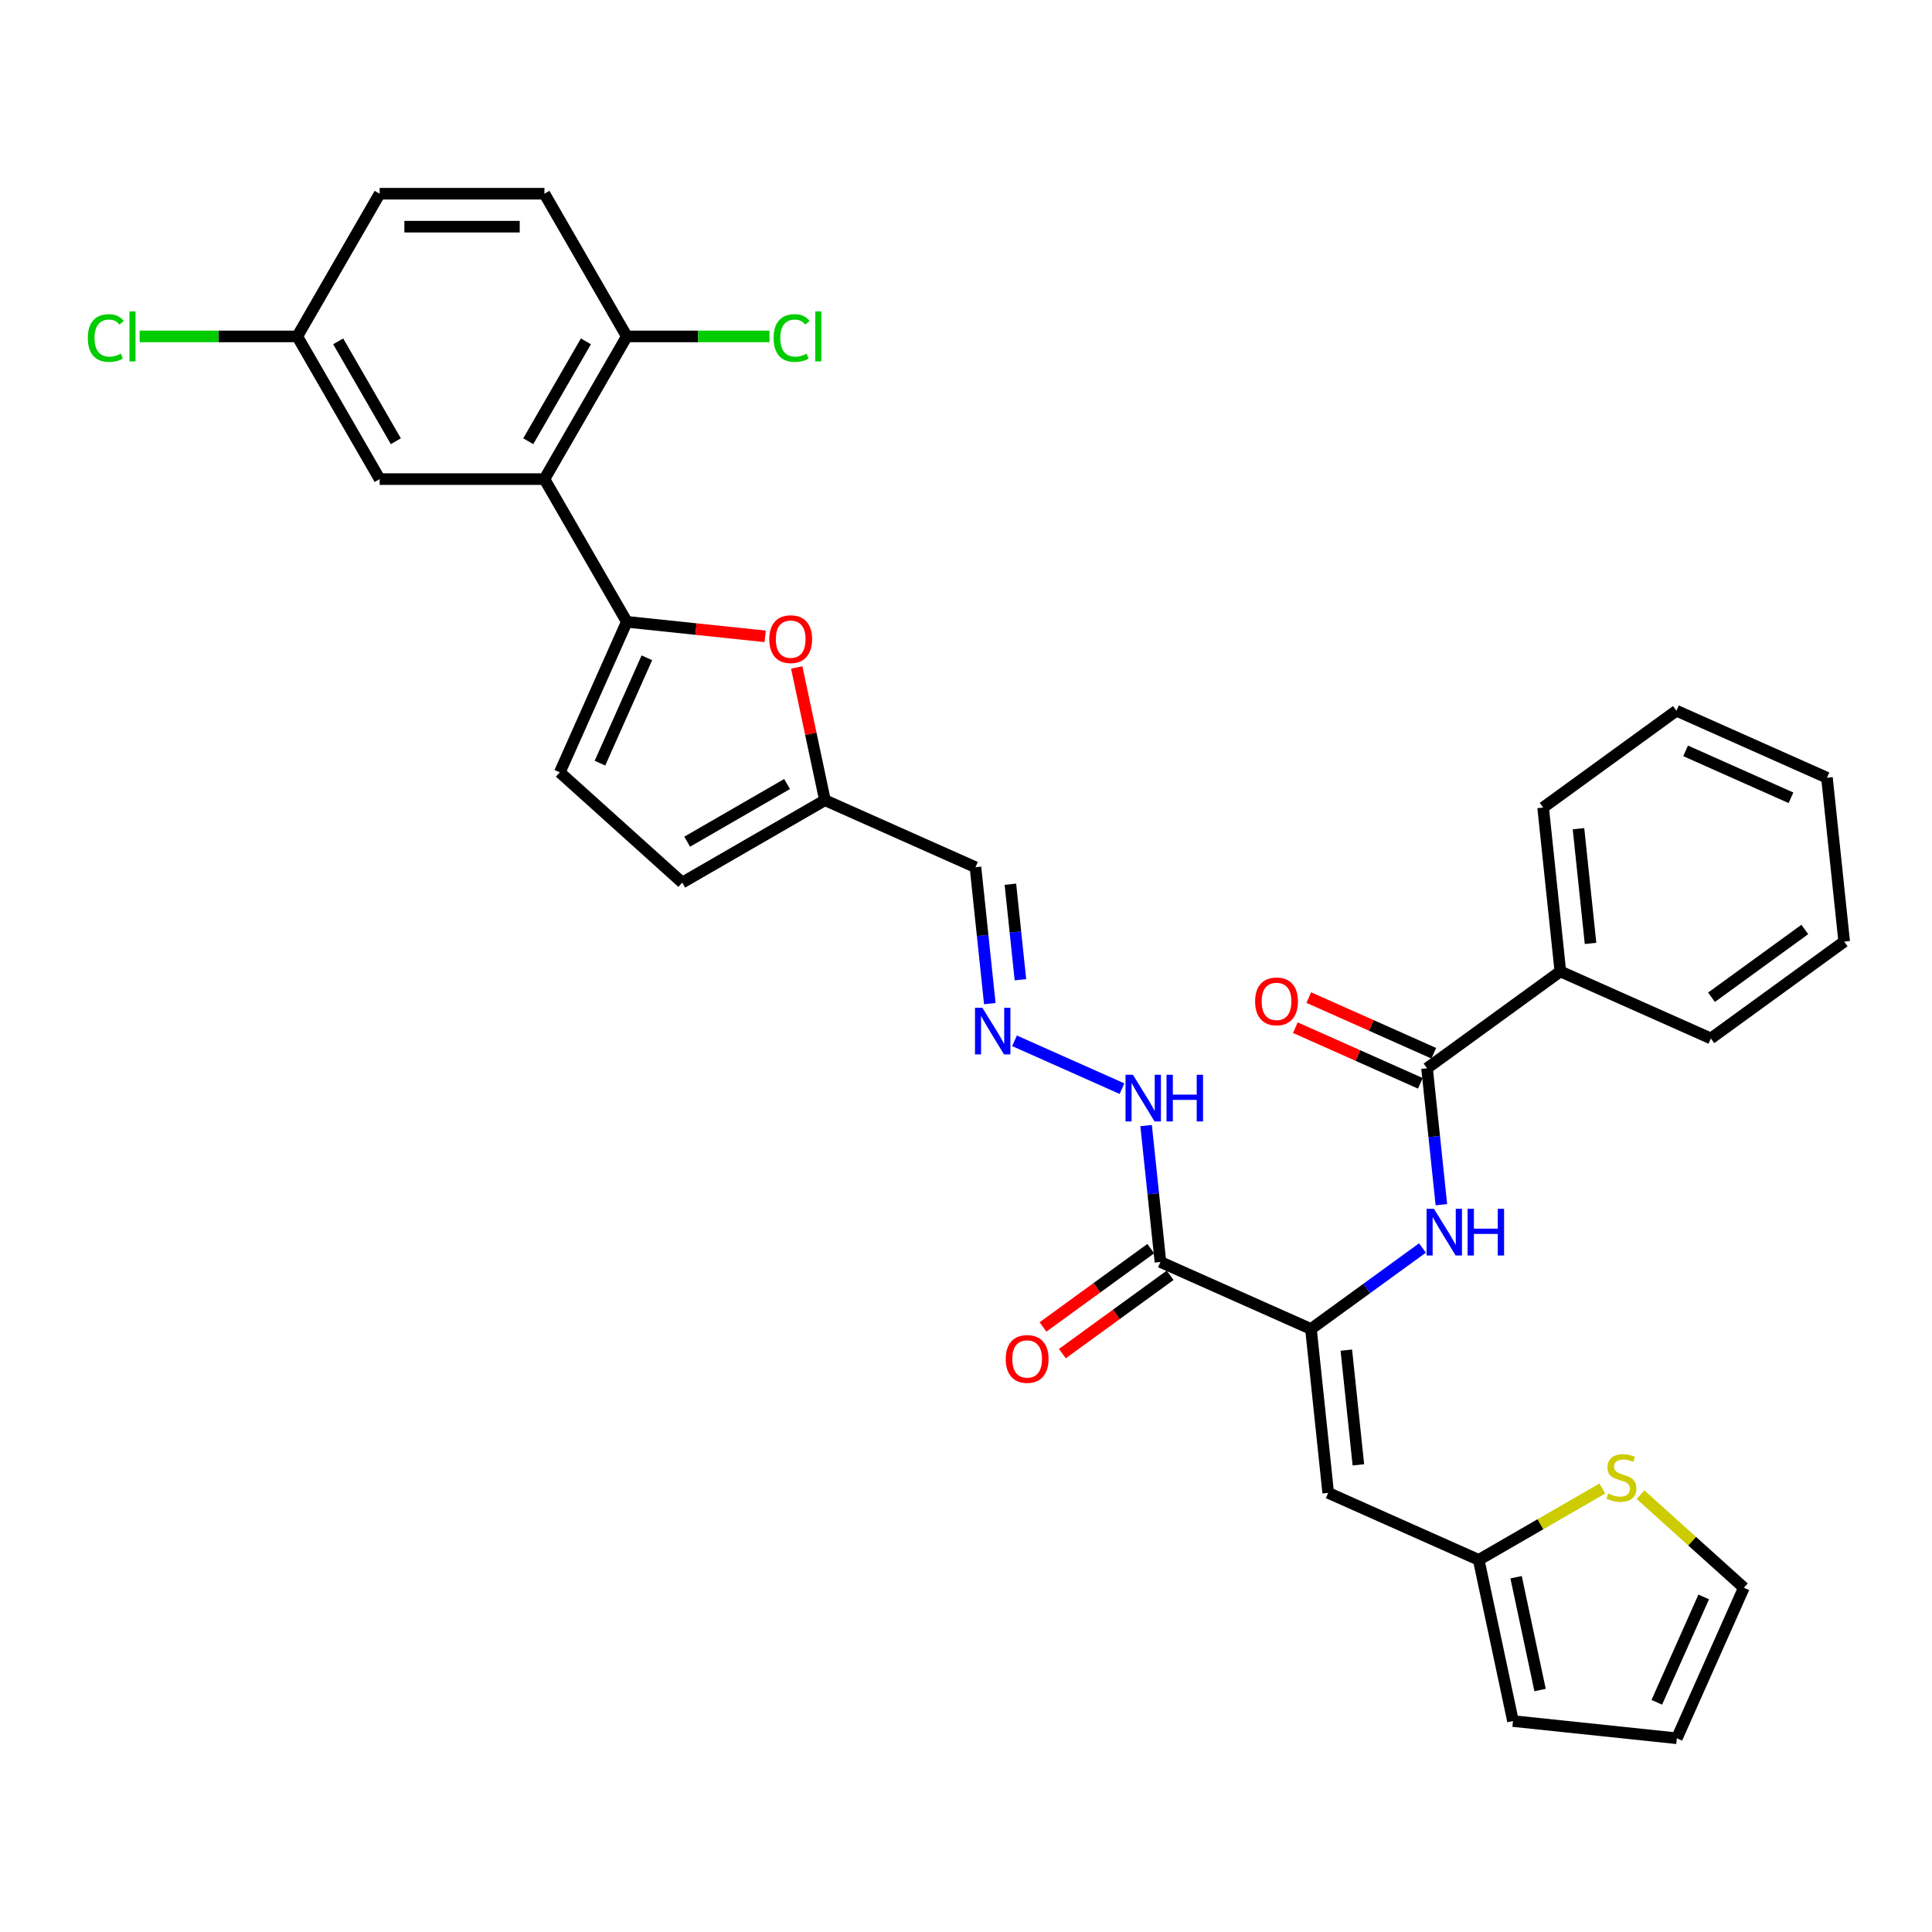 <?xml version='1.0' encoding='iso-8859-1'?>
<svg version='1.1' baseProfile='full'
              xmlns='http://www.w3.org/2000/svg'
                      xmlns:rdkit='http://www.rdkit.org/xml'
                      xmlns:xlink='http://www.w3.org/1999/xlink'
                  xml:space='preserve'
width='1000px' height='1000px' viewBox='0 0 1000 1000'>
<!-- END OF HEADER -->
<rect style='opacity:1.0;fill:#FFFFFF;stroke:none' width='1000' height='1000' x='0' y='0'> </rect>
<path class='bond-1' d='M 324.44,321.848 L 281.797,247.988' style='fill:none;fill-rule:evenodd;stroke:#000000;stroke-width:6px;stroke-linecap:butt;stroke-linejoin:miter;stroke-opacity:1' />
<path class='bond-5' d='M 324.44,321.848 L 360.24,325.61' style='fill:none;fill-rule:evenodd;stroke:#000000;stroke-width:6px;stroke-linecap:butt;stroke-linejoin:miter;stroke-opacity:1' />
<path class='bond-5' d='M 360.24,325.61 L 396.039,329.373' style='fill:none;fill-rule:evenodd;stroke:#FF0000;stroke-width:6px;stroke-linecap:butt;stroke-linejoin:miter;stroke-opacity:1' />
<path class='bond-7' d='M 324.44,321.848 L 289.751,399.76' style='fill:none;fill-rule:evenodd;stroke:#000000;stroke-width:6px;stroke-linecap:butt;stroke-linejoin:miter;stroke-opacity:1' />
<path class='bond-7' d='M 334.819,340.472 L 310.537,395.011' style='fill:none;fill-rule:evenodd;stroke:#000000;stroke-width:6px;stroke-linecap:butt;stroke-linejoin:miter;stroke-opacity:1' />
<path class='bond-0' d='M 678.556,687.887 L 600.644,653.198' style='fill:none;fill-rule:evenodd;stroke:#000000;stroke-width:6px;stroke-linecap:butt;stroke-linejoin:miter;stroke-opacity:1' />
<path class='bond-2' d='M 678.556,687.887 L 687.471,772.705' style='fill:none;fill-rule:evenodd;stroke:#000000;stroke-width:6px;stroke-linecap:butt;stroke-linejoin:miter;stroke-opacity:1' />
<path class='bond-2' d='M 696.857,698.827 L 703.097,758.199' style='fill:none;fill-rule:evenodd;stroke:#000000;stroke-width:6px;stroke-linecap:butt;stroke-linejoin:miter;stroke-opacity:1' />
<path class='bond-4' d='M 678.556,687.887 L 707.409,666.924' style='fill:none;fill-rule:evenodd;stroke:#000000;stroke-width:6px;stroke-linecap:butt;stroke-linejoin:miter;stroke-opacity:1' />
<path class='bond-4' d='M 707.409,666.924 L 736.262,645.961' style='fill:none;fill-rule:evenodd;stroke:#0000FF;stroke-width:6px;stroke-linecap:butt;stroke-linejoin:miter;stroke-opacity:1' />
<path class='bond-13' d='M 281.797,247.988 L 324.44,174.129' style='fill:none;fill-rule:evenodd;stroke:#000000;stroke-width:6px;stroke-linecap:butt;stroke-linejoin:miter;stroke-opacity:1' />
<path class='bond-13' d='M 273.422,228.381 L 303.272,176.679' style='fill:none;fill-rule:evenodd;stroke:#000000;stroke-width:6px;stroke-linecap:butt;stroke-linejoin:miter;stroke-opacity:1' />
<path class='bond-15' d='M 281.797,247.988 L 196.512,247.988' style='fill:none;fill-rule:evenodd;stroke:#000000;stroke-width:6px;stroke-linecap:butt;stroke-linejoin:miter;stroke-opacity:1' />
<path class='bond-8' d='M 687.471,772.705 L 765.383,807.394' style='fill:none;fill-rule:evenodd;stroke:#000000;stroke-width:6px;stroke-linecap:butt;stroke-linejoin:miter;stroke-opacity:1' />
<path class='bond-3' d='M 600.644,653.198 L 596.933,617.893' style='fill:none;fill-rule:evenodd;stroke:#000000;stroke-width:6px;stroke-linecap:butt;stroke-linejoin:miter;stroke-opacity:1' />
<path class='bond-3' d='M 596.933,617.893 L 593.223,582.588' style='fill:none;fill-rule:evenodd;stroke:#0000FF;stroke-width:6px;stroke-linecap:butt;stroke-linejoin:miter;stroke-opacity:1' />
<path class='bond-17' d='M 595.631,646.298 L 567.742,666.561' style='fill:none;fill-rule:evenodd;stroke:#000000;stroke-width:6px;stroke-linecap:butt;stroke-linejoin:miter;stroke-opacity:1' />
<path class='bond-17' d='M 567.742,666.561 L 539.853,686.824' style='fill:none;fill-rule:evenodd;stroke:#FF0000;stroke-width:6px;stroke-linecap:butt;stroke-linejoin:miter;stroke-opacity:1' />
<path class='bond-17' d='M 605.657,660.098 L 577.768,680.36' style='fill:none;fill-rule:evenodd;stroke:#000000;stroke-width:6px;stroke-linecap:butt;stroke-linejoin:miter;stroke-opacity:1' />
<path class='bond-17' d='M 577.768,680.36 L 549.879,700.623' style='fill:none;fill-rule:evenodd;stroke:#FF0000;stroke-width:6px;stroke-linecap:butt;stroke-linejoin:miter;stroke-opacity:1' />
<path class='bond-6' d='M 746.06,623.549 L 742.349,588.244' style='fill:none;fill-rule:evenodd;stroke:#0000FF;stroke-width:6px;stroke-linecap:butt;stroke-linejoin:miter;stroke-opacity:1' />
<path class='bond-6' d='M 742.349,588.244 L 738.639,552.939' style='fill:none;fill-rule:evenodd;stroke:#000000;stroke-width:6px;stroke-linecap:butt;stroke-linejoin:miter;stroke-opacity:1' />
<path class='bond-9' d='M 412.387,345.483 L 419.689,379.834' style='fill:none;fill-rule:evenodd;stroke:#FF0000;stroke-width:6px;stroke-linecap:butt;stroke-linejoin:miter;stroke-opacity:1' />
<path class='bond-9' d='M 419.689,379.834 L 426.99,414.184' style='fill:none;fill-rule:evenodd;stroke:#000000;stroke-width:6px;stroke-linecap:butt;stroke-linejoin:miter;stroke-opacity:1' />
<path class='bond-18' d='M 742.108,545.148 L 709.761,530.746' style='fill:none;fill-rule:evenodd;stroke:#000000;stroke-width:6px;stroke-linecap:butt;stroke-linejoin:miter;stroke-opacity:1' />
<path class='bond-18' d='M 709.761,530.746 L 677.415,516.345' style='fill:none;fill-rule:evenodd;stroke:#FF0000;stroke-width:6px;stroke-linecap:butt;stroke-linejoin:miter;stroke-opacity:1' />
<path class='bond-18' d='M 735.17,560.73 L 702.823,546.329' style='fill:none;fill-rule:evenodd;stroke:#000000;stroke-width:6px;stroke-linecap:butt;stroke-linejoin:miter;stroke-opacity:1' />
<path class='bond-18' d='M 702.823,546.329 L 670.477,531.927' style='fill:none;fill-rule:evenodd;stroke:#FF0000;stroke-width:6px;stroke-linecap:butt;stroke-linejoin:miter;stroke-opacity:1' />
<path class='bond-20' d='M 738.639,552.939 L 807.636,502.81' style='fill:none;fill-rule:evenodd;stroke:#000000;stroke-width:6px;stroke-linecap:butt;stroke-linejoin:miter;stroke-opacity:1' />
<path class='bond-11' d='M 289.751,399.76 L 353.131,456.827' style='fill:none;fill-rule:evenodd;stroke:#000000;stroke-width:6px;stroke-linecap:butt;stroke-linejoin:miter;stroke-opacity:1' />
<path class='bond-12' d='M 765.383,807.394 L 797.375,788.923' style='fill:none;fill-rule:evenodd;stroke:#000000;stroke-width:6px;stroke-linecap:butt;stroke-linejoin:miter;stroke-opacity:1' />
<path class='bond-12' d='M 797.375,788.923 L 829.366,770.453' style='fill:none;fill-rule:evenodd;stroke:#CCCC00;stroke-width:6px;stroke-linecap:butt;stroke-linejoin:miter;stroke-opacity:1' />
<path class='bond-21' d='M 765.383,807.394 L 783.115,890.815' style='fill:none;fill-rule:evenodd;stroke:#000000;stroke-width:6px;stroke-linecap:butt;stroke-linejoin:miter;stroke-opacity:1' />
<path class='bond-21' d='M 784.727,816.361 L 797.139,874.756' style='fill:none;fill-rule:evenodd;stroke:#000000;stroke-width:6px;stroke-linecap:butt;stroke-linejoin:miter;stroke-opacity:1' />
<path class='bond-14' d='M 426.99,414.184 L 504.902,448.873' style='fill:none;fill-rule:evenodd;stroke:#000000;stroke-width:6px;stroke-linecap:butt;stroke-linejoin:miter;stroke-opacity:1' />
<path class='bond-33' d='M 426.99,414.184 L 353.131,456.827' style='fill:none;fill-rule:evenodd;stroke:#000000;stroke-width:6px;stroke-linecap:butt;stroke-linejoin:miter;stroke-opacity:1' />
<path class='bond-33' d='M 407.383,405.809 L 355.681,435.659' style='fill:none;fill-rule:evenodd;stroke:#000000;stroke-width:6px;stroke-linecap:butt;stroke-linejoin:miter;stroke-opacity:1' />
<path class='bond-10' d='M 512.324,519.483 L 508.613,484.178' style='fill:none;fill-rule:evenodd;stroke:#0000FF;stroke-width:6px;stroke-linecap:butt;stroke-linejoin:miter;stroke-opacity:1' />
<path class='bond-10' d='M 508.613,484.178 L 504.902,448.873' style='fill:none;fill-rule:evenodd;stroke:#000000;stroke-width:6px;stroke-linecap:butt;stroke-linejoin:miter;stroke-opacity:1' />
<path class='bond-10' d='M 528.174,507.108 L 525.577,482.395' style='fill:none;fill-rule:evenodd;stroke:#0000FF;stroke-width:6px;stroke-linecap:butt;stroke-linejoin:miter;stroke-opacity:1' />
<path class='bond-10' d='M 525.577,482.395 L 522.979,457.681' style='fill:none;fill-rule:evenodd;stroke:#000000;stroke-width:6px;stroke-linecap:butt;stroke-linejoin:miter;stroke-opacity:1' />
<path class='bond-16' d='M 525.109,538.719 L 580.746,563.49' style='fill:none;fill-rule:evenodd;stroke:#0000FF;stroke-width:6px;stroke-linecap:butt;stroke-linejoin:miter;stroke-opacity:1' />
<path class='bond-19' d='M 849.118,773.643 L 875.87,797.731' style='fill:none;fill-rule:evenodd;stroke:#CCCC00;stroke-width:6px;stroke-linecap:butt;stroke-linejoin:miter;stroke-opacity:1' />
<path class='bond-19' d='M 875.87,797.731 L 902.622,821.818' style='fill:none;fill-rule:evenodd;stroke:#000000;stroke-width:6px;stroke-linecap:butt;stroke-linejoin:miter;stroke-opacity:1' />
<path class='bond-23' d='M 324.44,174.129 L 281.797,100.27' style='fill:none;fill-rule:evenodd;stroke:#000000;stroke-width:6px;stroke-linecap:butt;stroke-linejoin:miter;stroke-opacity:1' />
<path class='bond-25' d='M 324.44,174.129 L 361.36,174.129' style='fill:none;fill-rule:evenodd;stroke:#000000;stroke-width:6px;stroke-linecap:butt;stroke-linejoin:miter;stroke-opacity:1' />
<path class='bond-25' d='M 361.36,174.129 L 398.28,174.129' style='fill:none;fill-rule:evenodd;stroke:#00CC00;stroke-width:6px;stroke-linecap:butt;stroke-linejoin:miter;stroke-opacity:1' />
<path class='bond-24' d='M 196.512,247.988 L 153.869,174.129' style='fill:none;fill-rule:evenodd;stroke:#000000;stroke-width:6px;stroke-linecap:butt;stroke-linejoin:miter;stroke-opacity:1' />
<path class='bond-24' d='M 204.888,228.381 L 175.038,176.679' style='fill:none;fill-rule:evenodd;stroke:#000000;stroke-width:6px;stroke-linecap:butt;stroke-linejoin:miter;stroke-opacity:1' />
<path class='bond-35' d='M 902.622,821.818 L 867.933,899.73' style='fill:none;fill-rule:evenodd;stroke:#000000;stroke-width:6px;stroke-linecap:butt;stroke-linejoin:miter;stroke-opacity:1' />
<path class='bond-35' d='M 881.836,826.567 L 857.554,881.106' style='fill:none;fill-rule:evenodd;stroke:#000000;stroke-width:6px;stroke-linecap:butt;stroke-linejoin:miter;stroke-opacity:1' />
<path class='bond-28' d='M 807.636,502.81 L 798.721,417.991' style='fill:none;fill-rule:evenodd;stroke:#000000;stroke-width:6px;stroke-linecap:butt;stroke-linejoin:miter;stroke-opacity:1' />
<path class='bond-28' d='M 823.262,488.304 L 817.022,428.931' style='fill:none;fill-rule:evenodd;stroke:#000000;stroke-width:6px;stroke-linecap:butt;stroke-linejoin:miter;stroke-opacity:1' />
<path class='bond-29' d='M 807.636,502.81 L 885.548,537.498' style='fill:none;fill-rule:evenodd;stroke:#000000;stroke-width:6px;stroke-linecap:butt;stroke-linejoin:miter;stroke-opacity:1' />
<path class='bond-22' d='M 783.115,890.815 L 867.933,899.73' style='fill:none;fill-rule:evenodd;stroke:#000000;stroke-width:6px;stroke-linecap:butt;stroke-linejoin:miter;stroke-opacity:1' />
<path class='bond-34' d='M 281.797,100.27 L 196.512,100.27' style='fill:none;fill-rule:evenodd;stroke:#000000;stroke-width:6px;stroke-linecap:butt;stroke-linejoin:miter;stroke-opacity:1' />
<path class='bond-34' d='M 269.005,117.327 L 209.305,117.327' style='fill:none;fill-rule:evenodd;stroke:#000000;stroke-width:6px;stroke-linecap:butt;stroke-linejoin:miter;stroke-opacity:1' />
<path class='bond-26' d='M 153.869,174.129 L 196.512,100.27' style='fill:none;fill-rule:evenodd;stroke:#000000;stroke-width:6px;stroke-linecap:butt;stroke-linejoin:miter;stroke-opacity:1' />
<path class='bond-27' d='M 153.869,174.129 L 113.077,174.129' style='fill:none;fill-rule:evenodd;stroke:#000000;stroke-width:6px;stroke-linecap:butt;stroke-linejoin:miter;stroke-opacity:1' />
<path class='bond-27' d='M 113.077,174.129 L 72.285,174.129' style='fill:none;fill-rule:evenodd;stroke:#00CC00;stroke-width:6px;stroke-linecap:butt;stroke-linejoin:miter;stroke-opacity:1' />
<path class='bond-31' d='M 798.721,417.991 L 867.719,367.862' style='fill:none;fill-rule:evenodd;stroke:#000000;stroke-width:6px;stroke-linecap:butt;stroke-linejoin:miter;stroke-opacity:1' />
<path class='bond-30' d='M 885.548,537.498 L 954.545,487.369' style='fill:none;fill-rule:evenodd;stroke:#000000;stroke-width:6px;stroke-linecap:butt;stroke-linejoin:miter;stroke-opacity:1' />
<path class='bond-30' d='M 885.872,516.179 L 934.17,481.089' style='fill:none;fill-rule:evenodd;stroke:#000000;stroke-width:6px;stroke-linecap:butt;stroke-linejoin:miter;stroke-opacity:1' />
<path class='bond-32' d='M 954.545,487.369 L 945.631,402.551' style='fill:none;fill-rule:evenodd;stroke:#000000;stroke-width:6px;stroke-linecap:butt;stroke-linejoin:miter;stroke-opacity:1' />
<path class='bond-36' d='M 867.719,367.862 L 945.631,402.551' style='fill:none;fill-rule:evenodd;stroke:#000000;stroke-width:6px;stroke-linecap:butt;stroke-linejoin:miter;stroke-opacity:1' />
<path class='bond-36' d='M 872.468,388.648 L 927.006,412.93' style='fill:none;fill-rule:evenodd;stroke:#000000;stroke-width:6px;stroke-linecap:butt;stroke-linejoin:miter;stroke-opacity:1' />
<path  class='atom-5' d='M 742.215 625.681
L 750.129 638.474
Q 750.914 639.736, 752.176 642.022
Q 753.438 644.307, 753.506 644.444
L 753.506 625.681
L 756.713 625.681
L 756.713 649.834
L 753.404 649.834
L 744.91 635.847
Q 743.92 634.209, 742.863 632.333
Q 741.839 630.457, 741.532 629.877
L 741.532 649.834
L 738.394 649.834
L 738.394 625.681
L 742.215 625.681
' fill='#0000FF'/>
<path  class='atom-5' d='M 759.613 625.681
L 762.888 625.681
L 762.888 635.949
L 775.237 635.949
L 775.237 625.681
L 778.512 625.681
L 778.512 649.834
L 775.237 649.834
L 775.237 638.678
L 762.888 638.678
L 762.888 649.834
L 759.613 649.834
L 759.613 625.681
' fill='#0000FF'/>
<path  class='atom-6' d='M 398.171 330.831
Q 398.171 325.031, 401.037 321.791
Q 403.902 318.55, 409.258 318.55
Q 414.614 318.55, 417.48 321.791
Q 420.346 325.031, 420.346 330.831
Q 420.346 336.698, 417.446 340.042
Q 414.546 343.351, 409.258 343.351
Q 403.937 343.351, 401.037 340.042
Q 398.171 336.733, 398.171 330.831
M 409.258 340.622
Q 412.943 340.622, 414.921 338.165
Q 416.934 335.675, 416.934 330.831
Q 416.934 326.089, 414.921 323.701
Q 412.943 321.279, 409.258 321.279
Q 405.574 321.279, 403.561 323.667
Q 401.583 326.055, 401.583 330.831
Q 401.583 335.709, 403.561 338.165
Q 405.574 340.622, 409.258 340.622
' fill='#FF0000'/>
<path  class='atom-11' d='M 508.478 521.615
L 516.393 534.408
Q 517.177 535.67, 518.44 537.955
Q 519.702 540.241, 519.77 540.378
L 519.77 521.615
L 522.977 521.615
L 522.977 545.768
L 519.668 545.768
L 511.173 531.781
Q 510.184 530.143, 509.126 528.267
Q 508.103 526.391, 507.796 525.811
L 507.796 545.768
L 504.657 545.768
L 504.657 521.615
L 508.478 521.615
' fill='#0000FF'/>
<path  class='atom-13' d='M 832.419 773.041
Q 832.692 773.143, 833.818 773.621
Q 834.944 774.098, 836.172 774.405
Q 837.434 774.678, 838.662 774.678
Q 840.948 774.678, 842.278 773.587
Q 843.609 772.461, 843.609 770.516
Q 843.609 769.186, 842.927 768.367
Q 842.278 767.548, 841.255 767.105
Q 840.232 766.661, 838.526 766.15
Q 836.377 765.502, 835.08 764.887
Q 833.818 764.273, 832.897 762.977
Q 832.01 761.681, 832.01 759.497
Q 832.01 756.461, 834.057 754.585
Q 836.138 752.709, 840.232 752.709
Q 843.029 752.709, 846.202 754.039
L 845.417 756.666
Q 842.517 755.472, 840.334 755.472
Q 837.98 755.472, 836.684 756.461
Q 835.387 757.416, 835.421 759.088
Q 835.421 760.384, 836.07 761.169
Q 836.752 761.954, 837.707 762.397
Q 838.696 762.841, 840.334 763.352
Q 842.517 764.035, 843.814 764.717
Q 845.11 765.399, 846.031 766.798
Q 846.986 768.162, 846.986 770.516
Q 846.986 773.86, 844.735 775.668
Q 842.517 777.441, 838.799 777.441
Q 836.65 777.441, 835.012 776.964
Q 833.409 776.52, 831.498 775.736
L 832.419 773.041
' fill='#CCCC00'/>
<path  class='atom-17' d='M 586.39 556.303
L 594.305 569.096
Q 595.089 570.359, 596.352 572.644
Q 597.614 574.93, 597.682 575.066
L 597.682 556.303
L 600.889 556.303
L 600.889 580.456
L 597.58 580.456
L 589.085 566.47
Q 588.096 564.832, 587.039 562.956
Q 586.015 561.079, 585.708 560.5
L 585.708 580.456
L 582.57 580.456
L 582.57 556.303
L 586.39 556.303
' fill='#0000FF'/>
<path  class='atom-17' d='M 603.789 556.303
L 607.064 556.303
L 607.064 566.572
L 619.413 566.572
L 619.413 556.303
L 622.688 556.303
L 622.688 580.456
L 619.413 580.456
L 619.413 569.301
L 607.064 569.301
L 607.064 580.456
L 603.789 580.456
L 603.789 556.303
' fill='#0000FF'/>
<path  class='atom-18' d='M 520.559 703.396
Q 520.559 697.596, 523.425 694.356
Q 526.291 691.115, 531.647 691.115
Q 537.003 691.115, 539.868 694.356
Q 542.734 697.596, 542.734 703.396
Q 542.734 709.263, 539.834 712.607
Q 536.934 715.916, 531.647 715.916
Q 526.325 715.916, 523.425 712.607
Q 520.559 709.298, 520.559 703.396
M 531.647 713.187
Q 535.331 713.187, 537.31 710.73
Q 539.322 708.24, 539.322 703.396
Q 539.322 698.654, 537.31 696.266
Q 535.331 693.844, 531.647 693.844
Q 527.962 693.844, 525.95 696.232
Q 523.971 698.62, 523.971 703.396
Q 523.971 708.274, 525.95 710.73
Q 527.962 713.187, 531.647 713.187
' fill='#FF0000'/>
<path  class='atom-19' d='M 649.639 518.319
Q 649.639 512.519, 652.505 509.278
Q 655.371 506.038, 660.727 506.038
Q 666.082 506.038, 668.948 509.278
Q 671.814 512.519, 671.814 518.319
Q 671.814 524.186, 668.914 527.529
Q 666.014 530.839, 660.727 530.839
Q 655.405 530.839, 652.505 527.529
Q 649.639 524.22, 649.639 518.319
M 660.727 528.109
Q 664.411 528.109, 666.39 525.653
Q 668.402 523.163, 668.402 518.319
Q 668.402 513.577, 666.39 511.189
Q 664.411 508.767, 660.727 508.767
Q 657.042 508.767, 655.029 511.155
Q 653.051 513.543, 653.051 518.319
Q 653.051 523.197, 655.029 525.653
Q 657.042 528.109, 660.727 528.109
' fill='#FF0000'/>
<path  class='atom-26' d='M 400.412 174.965
Q 400.412 168.961, 403.21 165.822
Q 406.041 162.65, 411.397 162.65
Q 416.378 162.65, 419.039 166.163
L 416.787 168.006
Q 414.843 165.447, 411.397 165.447
Q 407.747 165.447, 405.802 167.903
Q 403.892 170.325, 403.892 174.965
Q 403.892 179.741, 405.871 182.197
Q 407.883 184.653, 411.772 184.653
Q 414.433 184.653, 417.538 183.05
L 418.493 185.609
Q 417.231 186.427, 415.32 186.905
Q 413.41 187.382, 411.295 187.382
Q 406.041 187.382, 403.21 184.176
Q 400.412 180.969, 400.412 174.965
' fill='#00CC00'/>
<path  class='atom-26' d='M 421.973 161.183
L 425.111 161.183
L 425.111 187.075
L 421.973 187.075
L 421.973 161.183
' fill='#00CC00'/>
<path  class='atom-28' d='M 45.455 174.965
Q 45.455 168.961, 48.252 165.822
Q 51.083 162.65, 56.439 162.65
Q 61.42 162.65, 64.081 166.163
L 61.829 168.006
Q 59.885 165.447, 56.439 165.447
Q 52.789 165.447, 50.845 167.903
Q 48.934 170.325, 48.934 174.965
Q 48.934 179.741, 50.913 182.197
Q 52.925 184.653, 56.815 184.653
Q 59.475 184.653, 62.58 183.05
L 63.535 185.609
Q 62.273 186.427, 60.362 186.905
Q 58.452 187.382, 56.337 187.382
Q 51.083 187.382, 48.252 184.176
Q 45.455 180.969, 45.455 174.965
' fill='#00CC00'/>
<path  class='atom-28' d='M 67.015 161.183
L 70.153 161.183
L 70.153 187.075
L 67.015 187.075
L 67.015 161.183
' fill='#00CC00'/>
</svg>
